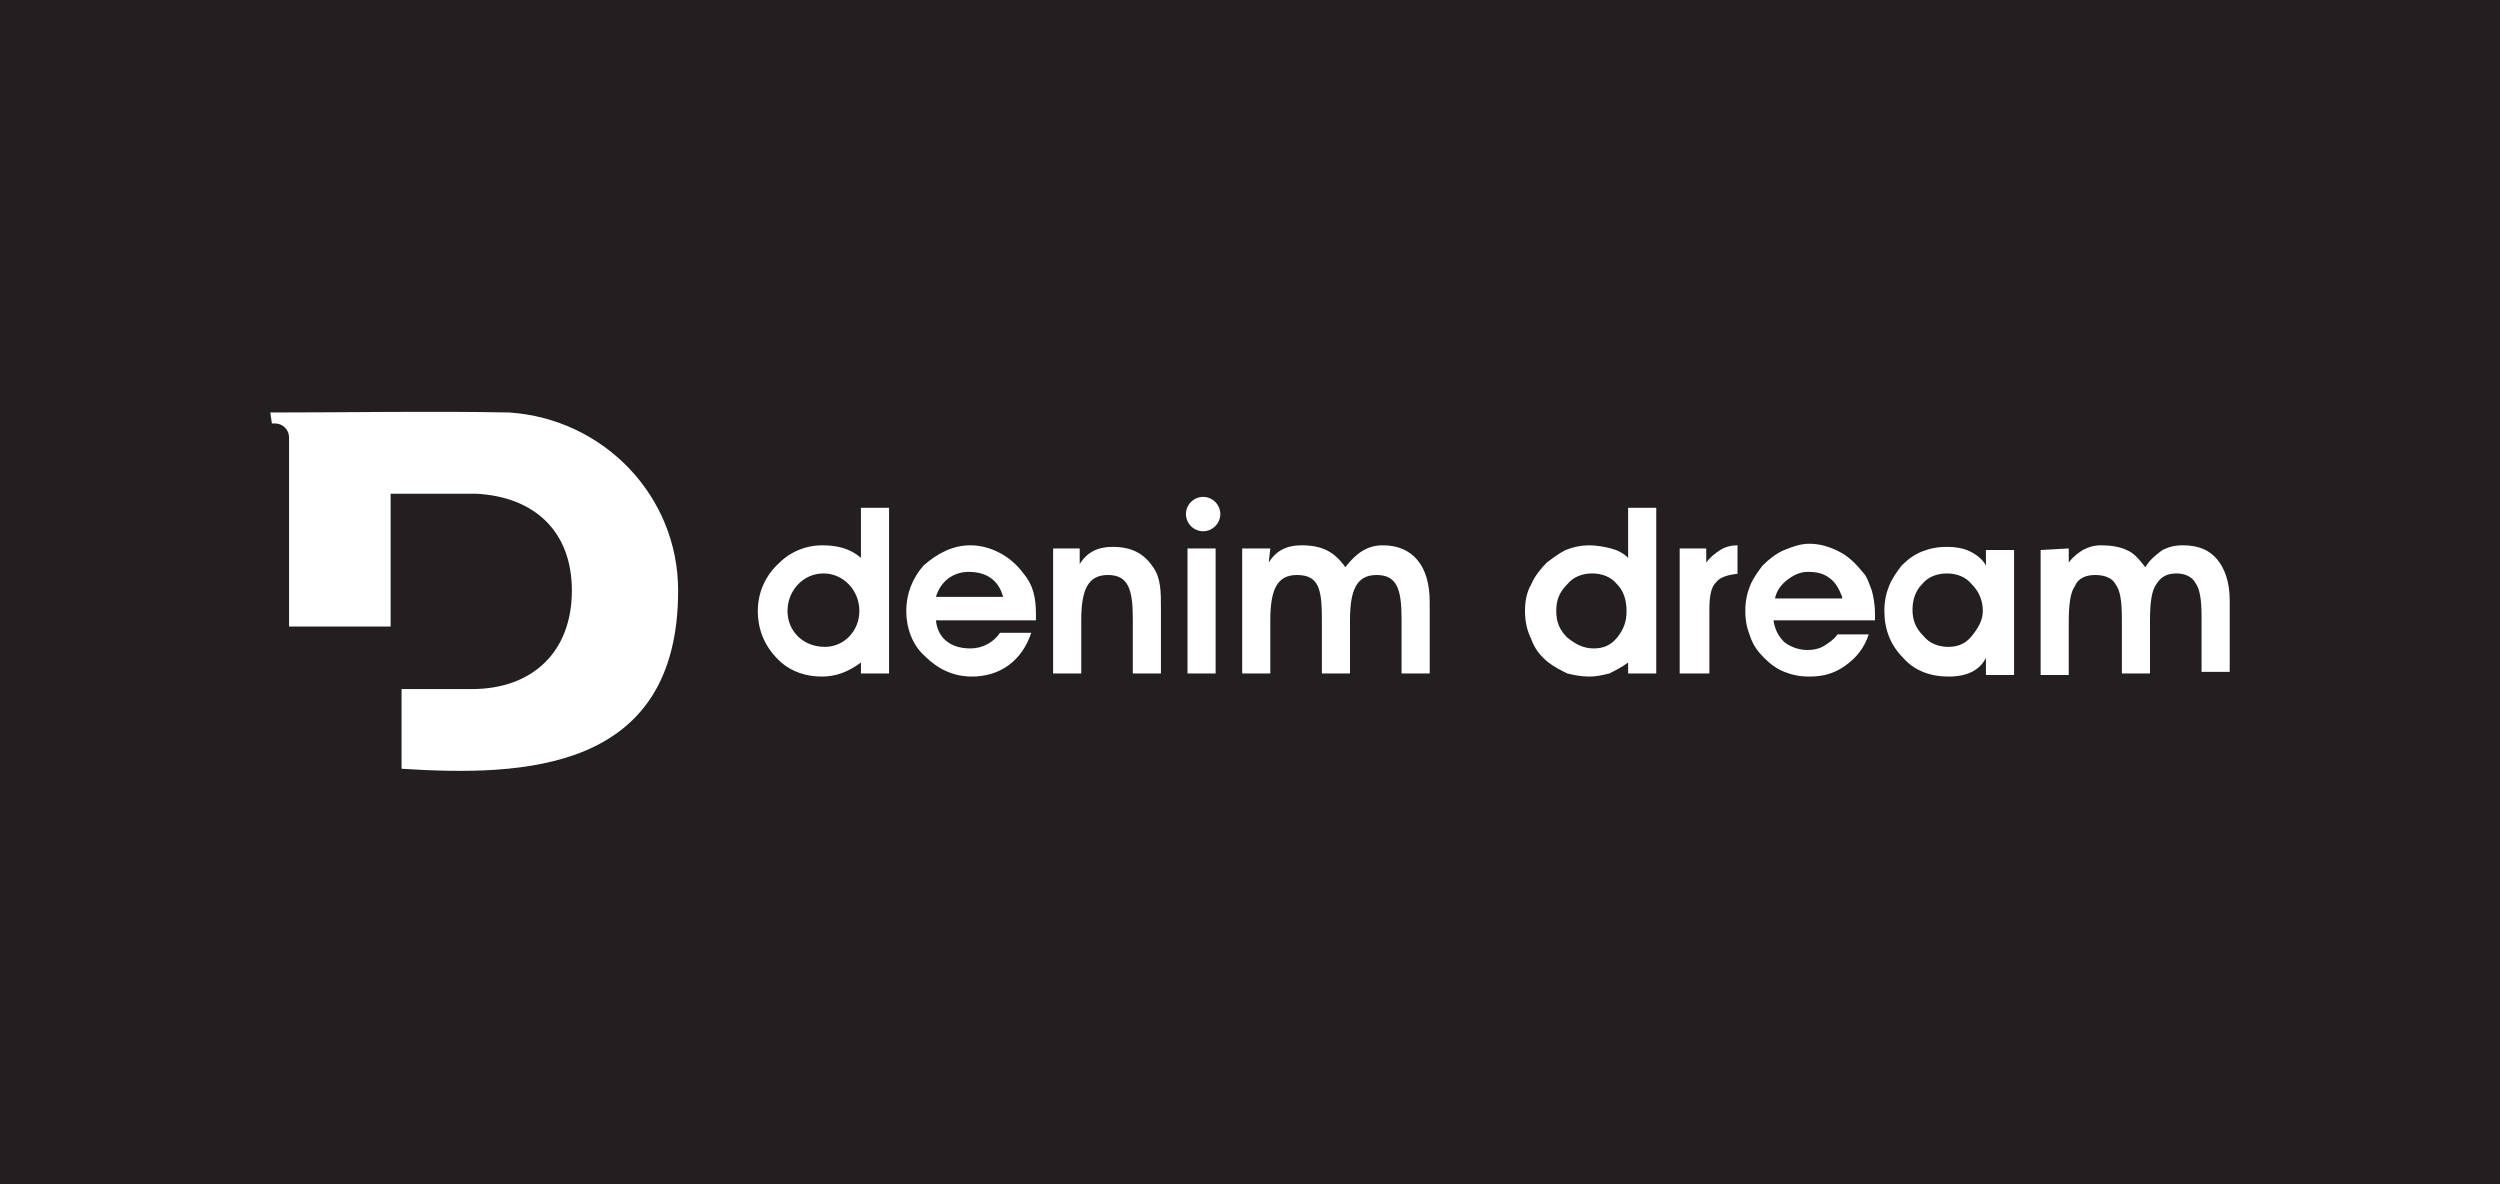 <?xml version="1.0" encoding="UTF-8"?> <!-- Generator: Adobe Illustrator 21.0.0, SVG Export Plug-In . SVG Version: 6.00 Build 0) --> <svg xmlns="http://www.w3.org/2000/svg" xmlns:xlink="http://www.w3.org/1999/xlink" id="Layer_1" x="0px" y="0px" viewBox="0 0 160 75.8" style="enable-background:new 0 0 160 75.8;" xml:space="preserve"><rect x="0" y="0" width="160" height="75.8" fill="#808080" stroke="none"/> <style type="text/css"> .st0{fill-rule:evenodd;clip-rule:evenodd;fill:#231F20;} .st1{fill-rule:evenodd;clip-rule:evenodd;fill:#FFFFFF;} </style> <polyline class="st0" points="0,0 160,0 160,75.8 0,75.8 "></polyline> <path class="st1" d="M17.3,26.4c5.1,0,10.2-0.1,15.3,0c6,0.4,10.8,5.3,10.8,11.4c0,11.6-9.9,11.9-17.7,11.4v-5.1l4.5,0 c3.9,0,6.4-2.4,6.4-6.3c0-3.8-2.4-6-6.1-6.2H25v8.5h-6.5V28.1h0c0,0,0,0,0-0.1c0-0.5-0.4-0.9-0.9-0.9c-0.1,0-0.1,0-0.2,0"></path> <path class="st1" d="M81.3,35.1h-1.8v8h1.8v-3.4c0-1.9,0.4-2.9,1.7-2.9c1.4,0,1.6,0.9,1.6,2.8v3.5h1.8v-3.4c0-1.9,0.4-2.9,1.7-2.9 c1.3,0,1.6,0.9,1.6,2.8v3.5h1.8v-4.6c0-2.3-1.1-3.6-3-3.6c-1,0-1.7,0.5-2.4,1.4c-0.7-1-1.5-1.4-2.8-1.4c-0.9,0-1.6,0.3-2.1,1.1 M76,43.1h1.8v-8H76V43.1z M69.2,35.1h-1.8v8h1.8v-3.4c0-1.9,0.4-2.9,1.7-2.9c1.3,0,1.6,0.9,1.6,2.8v3.5h1.8v-4.2c0-1,0-1.9-0.5-2.6 c-0.6-0.9-1.4-1.3-2.6-1.3c-0.9,0-1.6,0.3-2.1,1.1V35.1z M64.2,38.2h-4.3c0.3-1,1.1-1.6,2.1-1.6C63.1,36.6,63.9,37.1,64.2,38.2z M59.9,39.7h6.4c0-0.1,0-0.3,0-0.4c0-1.1-0.2-1.9-0.8-2.6c-0.8-1.1-2.1-1.8-3.4-1.8c-1.1,0-2.1,0.5-3,1.3c-0.7,0.8-1.1,1.8-1.1,2.9 c0,1.1,0.4,2.2,1.2,2.9c0.8,0.8,1.8,1.3,3,1.3c1.8,0,3.2-1,3.8-2.8h-2c-0.4,0.6-1.1,1-1.9,1C60.8,41.5,60,40.8,59.9,39.7z M55,39.1 c0,1.3-1,2.3-2.2,2.3c-1.4,0-2.4-1-2.4-2.3c0-1.3,1-2.4,2.3-2.4C54,36.7,55,37.8,55,39.1z M55.1,35.7c-0.7-0.6-1.5-0.8-2.5-0.8 c-1,0-2,0.4-2.7,1.1c-0.9,0.8-1.4,1.9-1.4,3.1c0,1.3,0.5,2.4,1.5,3.3c0.7,0.6,1.6,0.9,2.6,0.9c0.9,0,1.7-0.3,2.5-0.9v0.7h1.8V32.5 h-1.8V35.7z"></path> <path class="st1" d="M132.4,35.1V36c0.3-0.4,0.6-0.6,0.9-0.8c0.4-0.2,0.7-0.3,1.2-0.3c0.6,0,1.2,0.1,1.6,0.3 c0.5,0.2,0.8,0.6,1.2,1.1c0.3-0.5,0.7-0.8,1.1-1.1c0.4-0.2,0.8-0.3,1.3-0.3c1,0,1.7,0.3,2.2,0.9c0.5,0.6,0.8,1.5,0.8,2.6v4.6h-1.8 v-3.5c0-1.1-0.1-1.8-0.4-2.2c-0.2-0.4-0.7-0.6-1.2-0.6c-0.6,0-1,0.2-1.3,0.7c-0.3,0.4-0.4,1.2-0.4,2.3v3.4h-1.8v-3.5 c0-1.1-0.1-1.8-0.4-2.2c-0.2-0.4-0.7-0.6-1.3-0.6c-0.6,0-1.1,0.2-1.3,0.7c-0.3,0.4-0.4,1.2-0.4,2.3v3.4h-1.8v-8 M127.1,43.1v-1 c-0.2,0.4-0.5,0.7-0.9,0.9c-0.4,0.2-0.9,0.3-1.5,0.3c-1.2,0-2.2-0.4-2.9-1.2c-0.8-0.8-1.2-1.8-1.2-3c0-0.6,0.1-1.1,0.3-1.6 c0.2-0.5,0.5-0.9,0.8-1.3c0.4-0.4,0.8-0.7,1.3-0.9c0.5-0.2,1-0.3,1.6-0.3c0.6,0,1.1,0.1,1.5,0.3c0.4,0.2,0.8,0.5,1,0.9v-1h1.8v8 H127.1z M122.4,39c0,0.7,0.2,1.2,0.7,1.7c0.4,0.5,1,0.7,1.6,0.7c0.6,0,1.1-0.2,1.5-0.7c0.4-0.5,0.7-1,0.7-1.6c0-0.6-0.2-1.2-0.7-1.7 c-0.4-0.5-1-0.7-1.6-0.7c-0.6,0-1.2,0.2-1.6,0.7C122.6,37.8,122.4,38.4,122.4,39z M113.5,39.7c0.1,0.6,0.3,1,0.7,1.4 c0.4,0.3,0.9,0.5,1.5,0.5c0.4,0,0.8-0.1,1.1-0.3c0.3-0.2,0.6-0.4,0.8-0.7h2c-0.3,0.9-0.8,1.5-1.5,2c-0.7,0.5-1.4,0.7-2.3,0.7 c-0.6,0-1.1-0.1-1.6-0.3c-0.5-0.2-0.9-0.5-1.3-0.9c-0.4-0.4-0.7-0.8-0.9-1.4c-0.2-0.5-0.3-1-0.3-1.6c0-0.6,0.1-1.1,0.3-1.6 c0.2-0.5,0.5-0.9,0.8-1.3c0.4-0.4,0.9-0.8,1.4-1c0.5-0.2,1-0.4,1.6-0.4c0.7,0,1.3,0.2,1.9,0.5c0.6,0.3,1.1,0.8,1.5,1.3 c0.3,0.3,0.4,0.7,0.6,1.2c0.1,0.4,0.2,0.9,0.2,1.5c0,0,0,0.1,0,0.2c0,0.1,0,0.2,0,0.2H113.5z M117.9,38.2c-0.2-0.5-0.4-0.9-0.8-1.2 c-0.4-0.3-0.8-0.4-1.4-0.4c-0.5,0-0.9,0.2-1.3,0.5c-0.4,0.3-0.7,0.7-0.8,1.2H117.9z M111.3,36.7c-0.7,0.1-1.2,0.2-1.5,0.6 c-0.3,0.3-0.4,0.9-0.4,1.7v4.1h-1.9v-8h1.7V36c0.3-0.4,0.6-0.6,0.9-0.8c0.3-0.2,0.7-0.3,1.1-0.3V36.7z M104.2,35.7v-3.2h1.8v10.6 h-1.8v-0.7c-0.4,0.3-0.8,0.5-1.2,0.7c-0.4,0.1-0.8,0.2-1.3,0.2c-0.5,0-1-0.1-1.4-0.2c-0.4-0.2-0.8-0.4-1.2-0.7 c-0.5-0.4-0.9-0.9-1.1-1.5c-0.3-0.6-0.4-1.2-0.4-1.8c0-0.6,0.1-1.2,0.4-1.7c0.2-0.5,0.6-1,1-1.4c0.4-0.3,0.8-0.6,1.2-0.8 c0.5-0.2,1-0.3,1.5-0.3c0.5,0,1,0.1,1.4,0.2C103.5,35.2,103.9,35.4,104.2,35.7z M104.1,39.1c0-0.7-0.2-1.3-0.6-1.7 c-0.4-0.5-1-0.7-1.6-0.7c-0.6,0-1.2,0.2-1.6,0.7c-0.5,0.5-0.7,1-0.7,1.7c0,0.7,0.2,1.2,0.7,1.7c0.5,0.4,1,0.7,1.7,0.7 c0.6,0,1.1-0.2,1.5-0.7C103.9,40.3,104.1,39.8,104.1,39.1z"></path> <path class="st1" d="M77,31.8c0.6,0,1.1,0.5,1.1,1.1c0,0.6-0.5,1.1-1.1,1.1c-0.6,0-1.1-0.5-1.1-1.1C75.9,32.3,76.4,31.8,77,31.8"></path> </svg> 